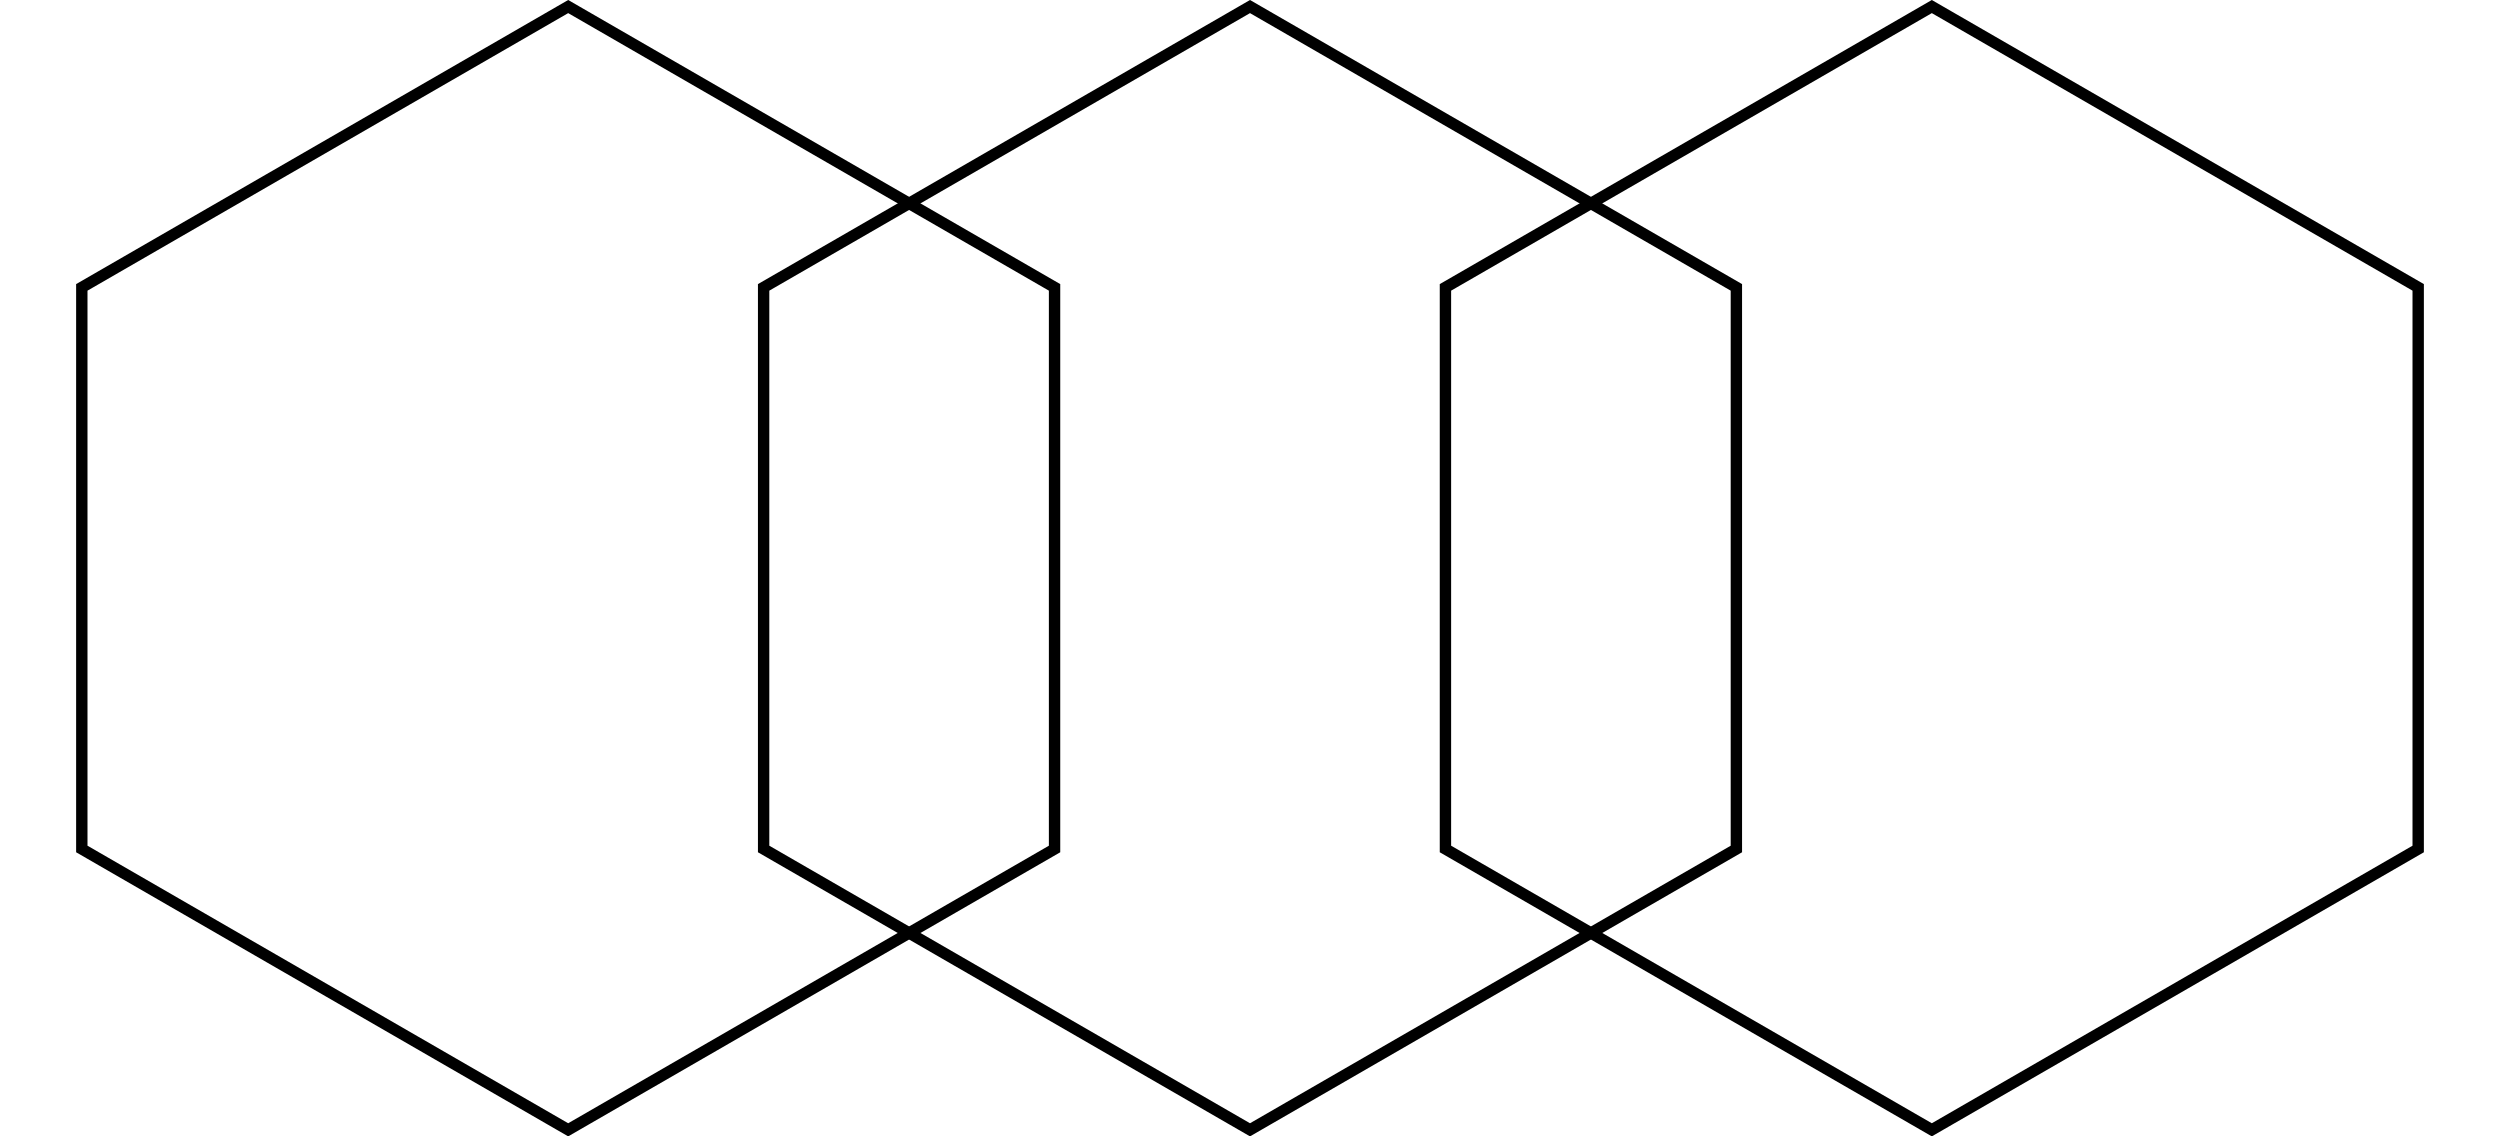 <svg width="220" height="100" viewBox="0 0 220 100" fill="none" xmlns="http://www.w3.org/2000/svg">
<path d="M7.199 25.289L50 0.577L92.801 25.289V74.711L50 99.423L7.199 74.711V25.289Z" stroke="black"/>
<path d="M67.199 25.289L110 0.577L152.801 25.289V74.711L110 99.423L67.199 74.711V25.289Z" stroke="black"/>
<path d="M127.199 25.289L170 0.577L212.801 25.289V74.711L170 99.423L127.199 74.711V25.289Z" stroke="black"/>
</svg>
